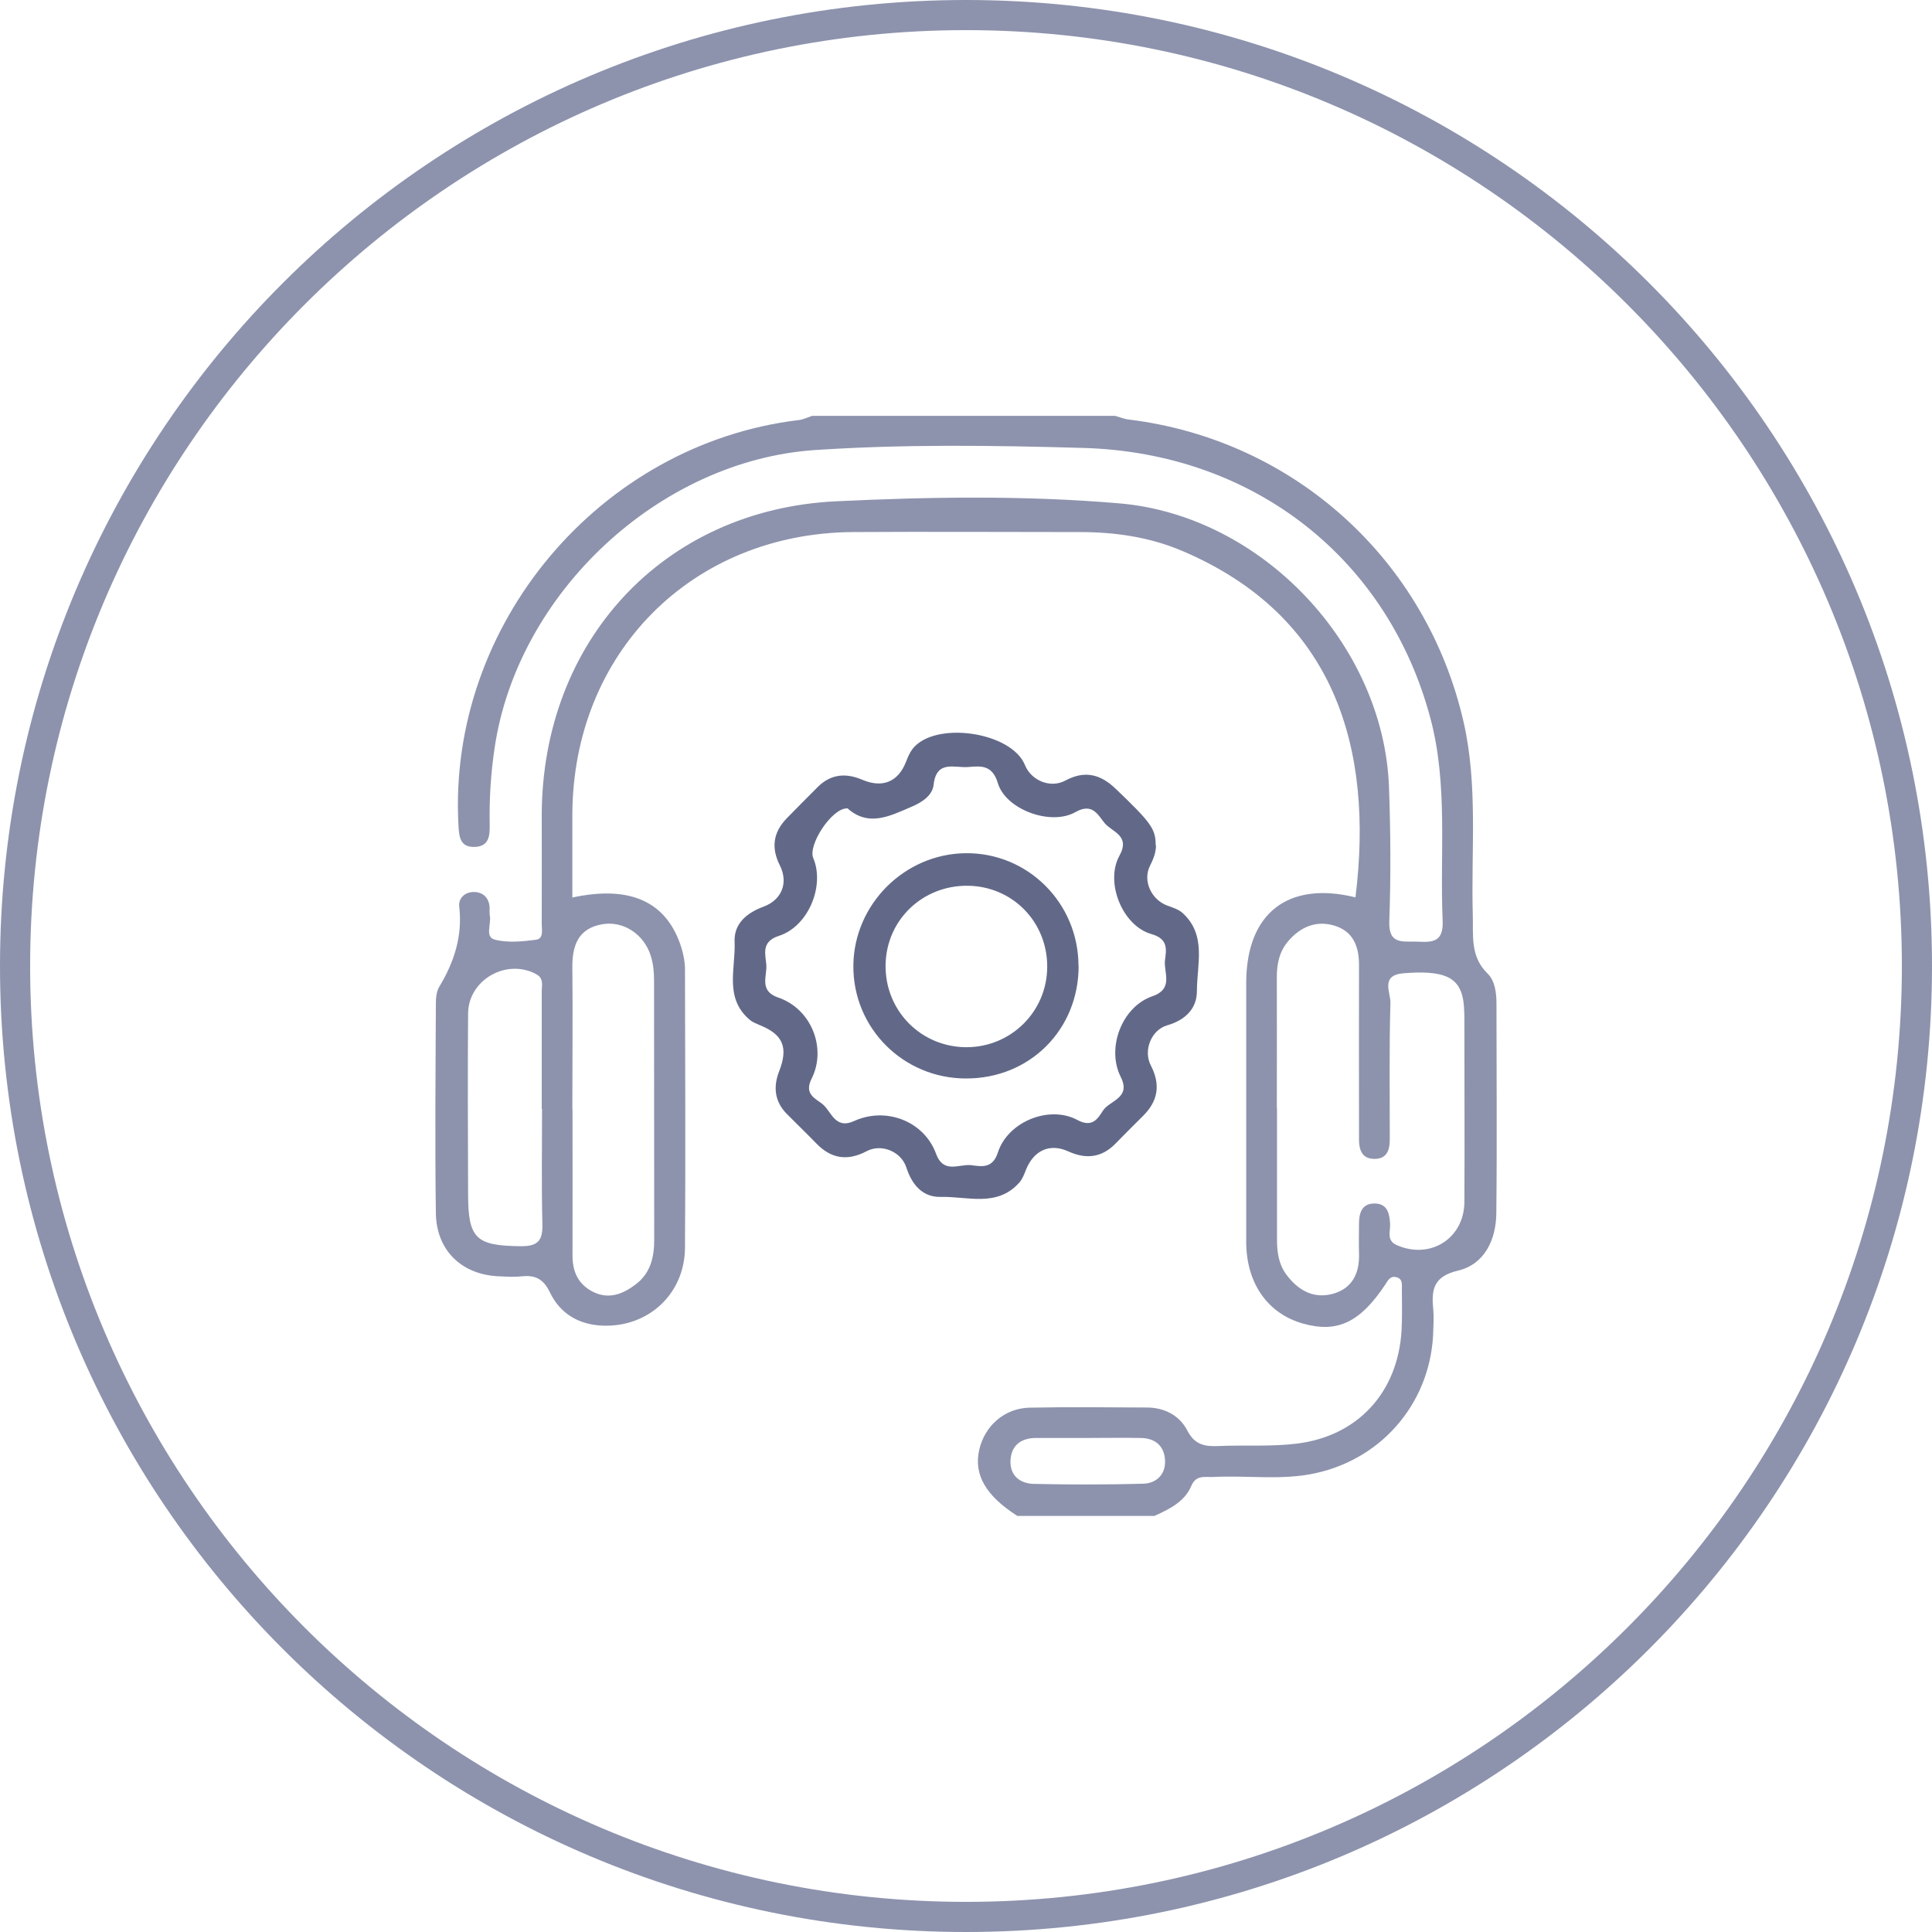 <?xml version="1.0" encoding="UTF-8"?>
<svg id="Layer_1" data-name="Layer 1" xmlns="http://www.w3.org/2000/svg" viewBox="0 0 119.9 119.9">
  <defs>
    <style>
      .cls-1 {
        fill: #8d93ad;
      }

      .cls-1, .cls-2 {
        stroke-width: 0px;
      }

      .cls-2 {
        fill: #626988;
      }
    </style>
  </defs>
  <path class="cls-1" d="m59.95,1.87c32.02,0,58.08,26.05,58.08,58.08s-26.05,58.08-58.08,58.08S1.87,91.97,1.87,59.95,27.93,1.87,59.95,1.87m0-1.87C26.84,0,0,26.84,0,59.95s26.84,59.95,59.95,59.95,59.95-26.84,59.95-59.95S93.06,0,59.95,0h0Z"/>
  <g>
    <path class="cls-1" d="m63.14,94.08c-1.96-1.25-2.72-2.56-2.37-4.1.34-1.49,1.56-2.58,3.11-2.62,2.43-.05,4.85-.02,7.28-.01,1.1,0,2.04.49,2.52,1.42.47.92,1.12,1.01,1.97.97,1.61-.07,3.25.05,4.84-.15,3.79-.47,6.26-3.19,6.49-7.01.05-.86.02-1.72.02-2.58,0-.29.06-.64-.35-.74-.38-.09-.51.2-.68.46-1.57,2.36-2.98,3.02-5.11,2.42-2.19-.62-3.51-2.5-3.52-5.05,0-5.36,0-10.72,0-16.08,0-4.33,2.58-6.35,6.78-5.32,1.15-9.28-1.29-17.48-10.75-21.5-2.02-.86-4.17-1.17-6.36-1.17-4.7,0-9.4-.03-14.1,0-9.99.08-17.35,7.51-17.39,17.52,0,1.71,0,3.43,0,5.16,3.62-.78,5.88.27,6.77,3.12.13.43.22.89.22,1.33.01,5.76.04,11.53,0,17.29-.02,2.86-2.27,4.93-5.09,4.83-1.5-.05-2.66-.75-3.29-2.06-.4-.84-.91-1.09-1.75-1-.45.05-.91.02-1.36,0-2.32-.07-3.93-1.57-3.97-3.9-.06-4.35-.02-8.69,0-13.04,0-.35.04-.75.21-1.03.93-1.54,1.45-3.15,1.24-4.98-.06-.53.36-.88.84-.9.54-.03.97.27,1.04.88.02.2-.02.41.02.6.1.51-.33,1.32.32,1.48.8.2,1.71.11,2.55,0,.5-.07.34-.66.35-1.04.01-2.22,0-4.45,0-6.67.01-10.79,7.53-18.99,18.28-19.5,5.84-.28,11.73-.37,17.58.13,8.81.76,16.38,8.75,16.72,17.58.1,2.78.12,5.56.02,8.34-.06,1.53.88,1.23,1.75,1.28.95.05,1.62.02,1.56-1.31-.18-4.18.34-8.4-.75-12.52-2.62-9.9-10.93-16.5-21.53-16.81-5.55-.16-11.12-.24-16.67.13-9.66.65-18.48,8.87-19.89,18.52-.23,1.56-.33,3.11-.3,4.68.01.68,0,1.4-.93,1.43-.93.03-.97-.66-1.01-1.36-.67-12.42,8.76-23.64,21.11-25.13.29-.03.56-.17.84-.26,6.27,0,12.54,0,18.81,0,.29.08.57.2.87.23,10.25,1.27,18.45,8.71,20.75,18.77.9,3.95.46,7.95.57,11.94.04,1.29-.18,2.6.92,3.67.45.44.55,1.18.55,1.85,0,4.35.04,8.7-.01,13.05-.02,1.63-.74,3.14-2.36,3.53-1.59.37-1.67,1.23-1.55,2.46.04.4.01.81,0,1.21-.08,4.35-3.04,7.96-7.28,8.9-2.1.47-4.23.13-6.35.24-.52.03-1.09-.16-1.39.56-.42.99-1.37,1.44-2.29,1.86h-8.49Zm16.11-25.36c0,2.73,0,5.45,0,8.18,0,.77.09,1.51.55,2.16.71.97,1.65,1.55,2.86,1.25,1.25-.32,1.73-1.28,1.68-2.54-.02-.6,0-1.21,0-1.82,0-.67.17-1.26.96-1.26.79,0,.93.59.97,1.26.03.45-.25,1.03.41,1.32,2.08.92,4.19-.41,4.2-2.68.02-3.63,0-7.27,0-10.9,0-.55.01-1.12-.08-1.66-.25-1.43-1.27-1.82-3.69-1.63-1.47.12-.8,1.2-.82,1.83-.08,2.82-.04,5.65-.04,8.48,0,.68-.19,1.24-1,1.21-.7-.02-.9-.53-.91-1.15,0-.35,0-.71,0-1.06,0-3.28-.01-6.56,0-9.84,0-1.12-.36-2.04-1.45-2.4-1.17-.39-2.19.04-2.97.97-.54.65-.69,1.43-.68,2.27.01,2.68,0,5.35,0,8.03Zm-43.72.11c0,3.03.01,6.06,0,9.09,0,1.01.35,1.77,1.25,2.24,1,.51,1.88.15,2.67-.45.93-.7,1.16-1.71,1.15-2.83-.01-5.35,0-10.71-.01-16.06,0-.5-.05-1.02-.2-1.49-.42-1.36-1.71-2.2-3.02-1.97-1.49.26-1.86,1.32-1.85,2.68.03,2.93,0,5.86,0,8.79Zm-1.91-.02c0-2.42,0-4.85,0-7.27,0-.37.14-.81-.32-1.07-1.83-1.02-4.23.32-4.25,2.42-.03,3.74-.01,7.48,0,11.21,0,2.78.49,3.21,3.27,3.24,1.1.01,1.37-.38,1.34-1.4-.06-2.37-.02-4.75-.02-7.12Zm33.85,20.43c-1.06,0-2.11,0-3.17,0-.94,0-1.56.47-1.59,1.43-.03.93.62,1.4,1.44,1.42,2.26.05,4.52.05,6.78-.01.84-.02,1.43-.58,1.37-1.49-.06-.88-.63-1.34-1.52-1.35-1.11-.02-2.21,0-3.32,0Z"/>
    <path class="cls-2" d="m71.74,52.46c0,.47-.17.87-.38,1.29-.45.92.09,2.08,1.08,2.45.33.12.69.23.94.45,1.52,1.37.9,3.2.9,4.86,0,1.08-.72,1.8-1.84,2.12-1,.29-1.5,1.57-1.02,2.49.62,1.2.45,2.22-.5,3.15-.58.57-1.14,1.14-1.71,1.72-.85.86-1.82.96-2.9.47-1.15-.53-2.15-.08-2.64,1.14-.11.28-.22.58-.42.8-1.38,1.54-3.21.84-4.86.88-1.12.03-1.79-.74-2.14-1.82-.32-1-1.55-1.5-2.46-1.02-1.19.63-2.21.48-3.14-.49-.6-.62-1.22-1.21-1.82-1.82-.77-.78-.85-1.7-.47-2.66.56-1.45.25-2.25-1.16-2.83-.23-.1-.48-.19-.67-.35-1.6-1.35-.87-3.19-.94-4.84-.05-1.12.74-1.79,1.79-2.18,1.14-.42,1.56-1.48,1.02-2.56-.55-1.09-.42-2.04.41-2.91.63-.65,1.28-1.29,1.92-1.94.81-.82,1.75-.91,2.78-.47,1.26.54,2.24.13,2.72-1.12.11-.28.23-.57.41-.8,1.38-1.75,6.13-1.06,6.97,1.01.39.97,1.59,1.46,2.51.96,1.21-.65,2.19-.39,3.14.53,2.14,2.05,2.47,2.47,2.46,3.47Zm-19.17-2.29c-.95-.02-2.44,2.27-2.1,3.08.73,1.72-.3,4.24-2.13,4.83-1.13.36-.83,1.15-.78,1.82.04.7-.46,1.6.74,2.01,2.02.68,3.03,3.11,2.07,5.03-.48.95.21,1.22.65,1.56.58.45.78,1.62,1.99,1.07,1.98-.9,4.34.01,5.08,2.03.47,1.27,1.42.63,2.17.71.64.08,1.34.24,1.67-.79.61-1.9,3.18-2.96,4.94-2.01.93.5,1.27-.11,1.57-.57.42-.66,1.78-.78,1.11-2.11-.9-1.8.08-4.35,1.96-5,1.36-.47.69-1.47.79-2.25.08-.64.22-1.31-.84-1.61-1.79-.5-2.9-3.2-1.99-4.86.7-1.26-.45-1.47-.91-2.02-.41-.49-.75-1.3-1.82-.69-1.53.87-4.32-.16-4.81-1.79-.34-1.13-1.02-1.08-1.82-1.01-.85.08-1.99-.47-2.17,1.1-.07.66-.7,1.08-1.33,1.35-1.35.58-2.7,1.3-4.02.11Z"/>
    <path class="cls-2" d="m66.94,59.95c0,3.95-3.03,6.99-6.99,6.98-3.9,0-7.03-3.14-6.99-7.02.04-3.78,3.16-6.91,6.95-6.96,3.87-.05,7.02,3.09,7.02,6.99Zm-6.88-4.98c-2.8-.03-5.04,2.11-5.1,4.88-.06,2.84,2.17,5.13,5.01,5.14,2.77,0,5-2.2,5.02-4.97.02-2.8-2.15-5.02-4.93-5.05Z"/>
  </g>
</svg>